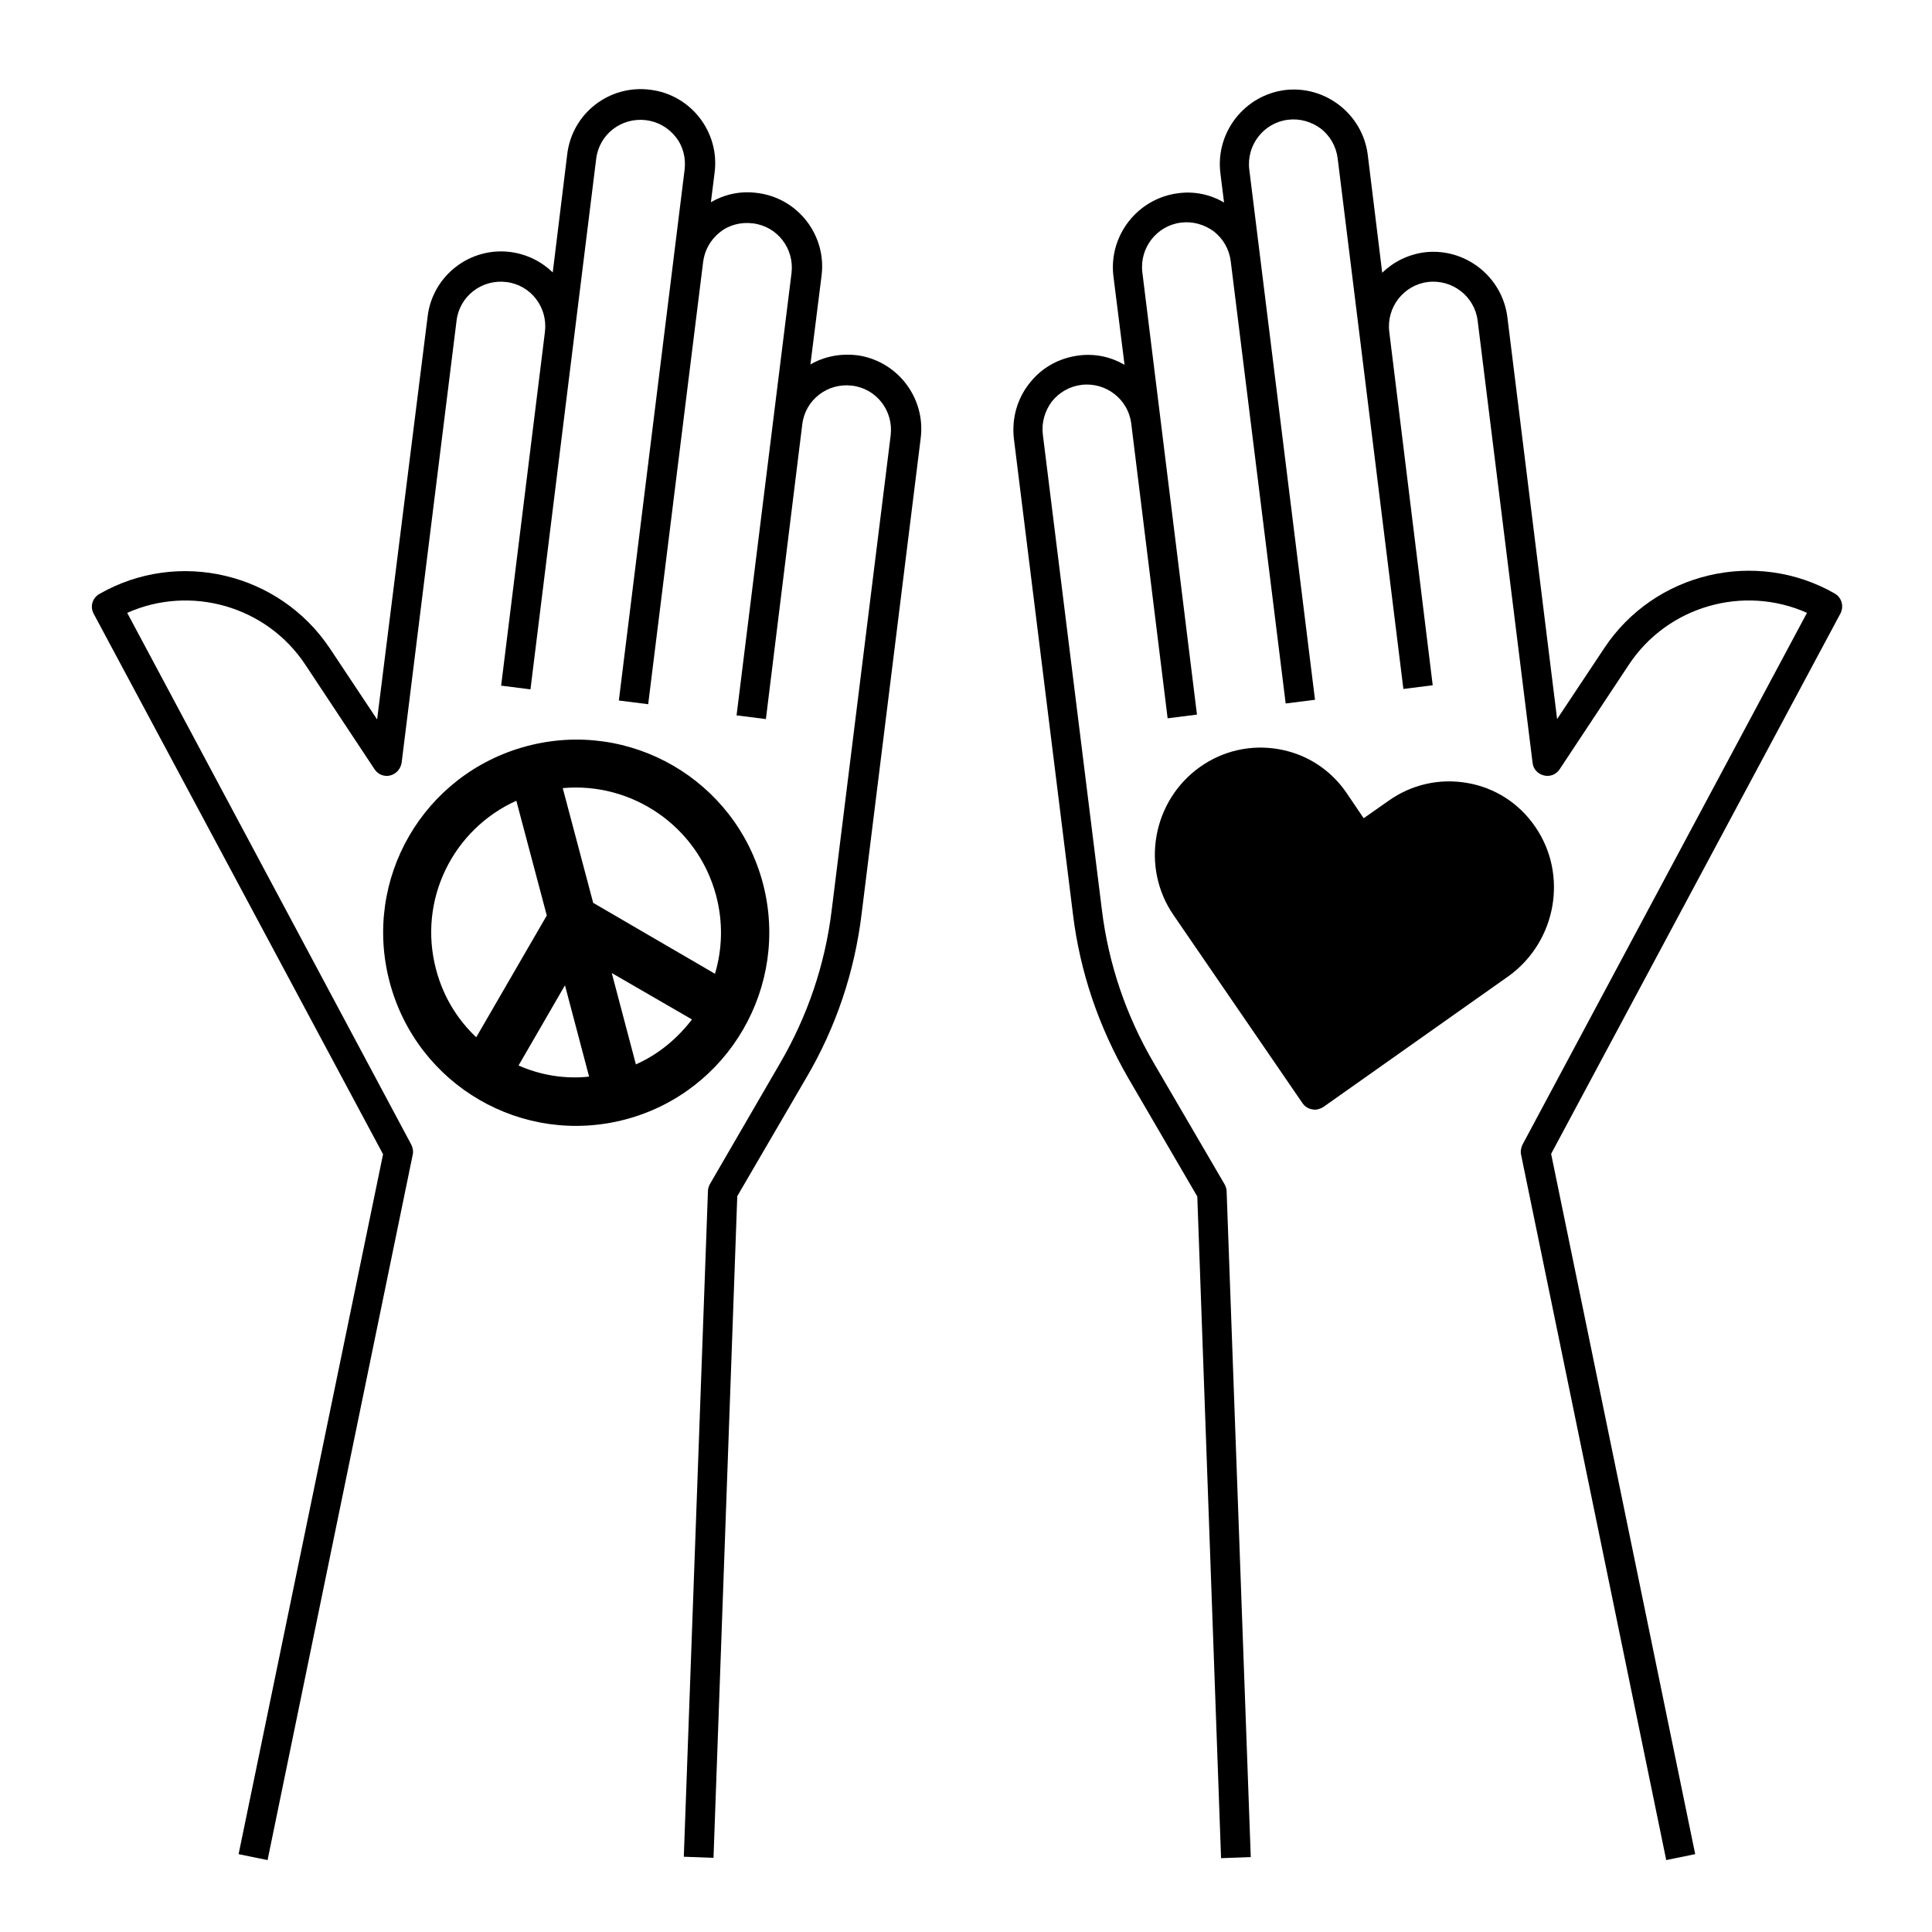 <?xml version="1.0" encoding="UTF-8"?>
<!-- Uploaded to: SVG Repo, www.svgrepo.com, Generator: SVG Repo Mixer Tools -->
<svg fill="#000000" width="800px" height="800px" version="1.1" viewBox="144 144 512 512" xmlns="http://www.w3.org/2000/svg">
 <g>
  <path d="m370.97 238.13c-4.43-0.492-8.66 0.395-12.203 2.461l2.953-23.52c1.379-10.727-6.297-20.664-17.121-21.941-4.43-0.59-8.66 0.395-12.203 2.461l0.984-7.871c1.379-10.727-6.297-20.664-17.121-21.941-10.824-1.379-20.664 6.297-21.941 17.121l-3.836 31.293c-2.953-2.856-6.789-4.82-11.219-5.41-10.727-1.379-20.664 6.297-21.941 17.121l-13.383 106.76-12.496-18.793c-13.383-20.074-40.148-26.469-61.105-14.465-1.871 1.082-2.559 3.344-1.477 5.312l76.652 143.17-38.281 185.48 7.676 1.574 38.473-186.96c0.195-0.887 0-1.871-0.395-2.656l-75.273-140.91c16.727-7.477 36.898-1.871 47.23 13.777l18.305 27.652c0.887 1.379 2.559 2.066 4.133 1.672 1.574-0.395 2.754-1.672 3.051-3.344l14.562-117.2c0.789-6.496 6.691-11.02 13.188-10.234 6.496 0.789 11.02 6.691 10.234 13.188l-11.609 93.777 7.773 0.984 17.418-140.61c0.789-6.496 6.691-11.02 13.188-10.234 3.148 0.395 5.902 1.969 7.871 4.43 1.969 2.461 2.754 5.609 2.363 8.758l-17.418 140.61 7.773 0.984 14.562-117.2c0.395-3.148 1.969-5.902 4.43-7.871s5.609-2.754 8.758-2.363c6.496 0.789 11.02 6.691 10.234 13.188l-14.562 117.2 7.773 0.984 9.645-78.129c0.789-6.496 6.691-11.02 13.188-10.234 6.496 0.789 11.02 6.691 10.234 13.188l-15.645 125.95c-1.77 14.367-6.394 27.945-13.676 40.441l-18.613 32.07c-0.297 0.59-0.492 1.18-0.492 1.871l-6.394 176.33 7.871 0.297 6.297-175.35 18.301-31.391c7.871-13.383 12.793-28.043 14.66-43.492l15.645-125.95c1.383-10.828-6.293-20.668-17.02-22.047z"/>
  <path d="m630.25 301.3c-20.961-12.004-47.824-5.609-61.105 14.465l-12.496 18.793-13.188-106.57c-1.379-10.727-11.219-18.402-21.941-17.121-4.43 0.59-8.266 2.559-11.219 5.41l-3.836-31.293c-1.379-10.727-11.219-18.402-21.941-17.121-10.727 1.379-18.402 11.219-17.121 21.941l0.984 7.871c-3.641-2.164-7.969-3.051-12.203-2.461-10.727 1.379-18.402 11.219-17.121 21.941l2.953 23.52c-3.543-2.066-7.773-3.051-12.203-2.461-5.215 0.688-9.84 3.246-13.086 7.477-3.246 4.133-4.625 9.348-4.035 14.562l15.645 125.95c1.871 15.449 6.887 30.012 14.66 43.492l18.301 31.391 6.297 175.35 7.871-0.297-6.394-176.33c0-0.688-0.195-1.277-0.492-1.871l-18.891-32.363c-7.281-12.496-11.906-26.074-13.676-40.441l-15.645-125.95c-0.395-3.148 0.492-6.199 2.363-8.758 1.969-2.461 4.723-4.035 7.871-4.43 6.496-0.789 12.398 3.836 13.188 10.234l9.645 78.129 7.773-0.984-14.473-117.19c-0.789-6.496 3.836-12.398 10.234-13.188 3.148-0.395 6.199 0.492 8.758 2.363 2.461 1.969 4.035 4.723 4.43 7.871l14.562 117.2 7.773-0.984-17.418-140.52c-0.789-6.496 3.836-12.398 10.234-13.188 3.148-0.395 6.199 0.492 8.758 2.363 2.461 1.969 4.035 4.723 4.43 7.871l17.418 140.61 7.773-0.984-11.516-93.676c-0.789-6.496 3.836-12.398 10.234-13.188 6.496-0.789 12.398 3.836 13.188 10.234l14.562 117.2c0.195 1.672 1.379 2.953 3.051 3.344 1.574 0.395 3.246-0.297 4.133-1.672l18.301-27.652c10.332-15.645 30.504-21.254 47.23-13.777l-75.375 140.91c-0.395 0.789-0.59 1.77-0.395 2.656l38.473 186.96 7.676-1.574-38.18-185.58 76.652-143.17c0.988-1.867 0.398-4.227-1.473-5.309z"/>
  <path d="m550.85 363.1c-4.231-6.199-10.629-10.332-18.008-11.609-7.379-1.277-14.762 0.395-20.859 4.723l-6.594 4.625-4.527-6.691c-4.231-6.199-10.629-10.332-18.008-11.609-7.379-1.277-14.762 0.395-20.859 4.723-12.594 8.953-15.742 26.566-6.988 39.262l34.145 49.789c0.59 0.887 1.477 1.477 2.559 1.672 0.195 0 0.492 0.098 0.688 0.098 0.789 0 1.574-0.297 2.262-0.688l49.297-34.832c12.5-9.152 15.652-26.766 6.894-39.461z"/>
  <path d="m346.17 378.05c-7.281-27.355-35.227-43.59-62.582-36.309-27.355 7.281-43.59 35.227-36.309 62.582s35.227 43.59 62.582 36.309c27.258-7.281 43.492-35.324 36.309-62.582zm-86.59 22.93c-4.922-18.402 4.43-37.195 21.254-44.773l8.07 30.406-18.695 32.273c-5.019-4.723-8.762-10.824-10.629-17.906zm21.844 25.387 12.301-21.254 6.394 24.207c-6.492 0.688-12.891-0.395-18.695-2.953zm31.094-0.297-6.394-24.207 21.254 12.301c-3.836 5.019-8.855 9.25-14.859 11.906zm-11.316-42.805-8.07-30.406c18.301-1.672 35.719 10.035 40.641 28.438 1.871 7.086 1.672 14.168-0.297 20.762z"/>
 </g>
</svg>